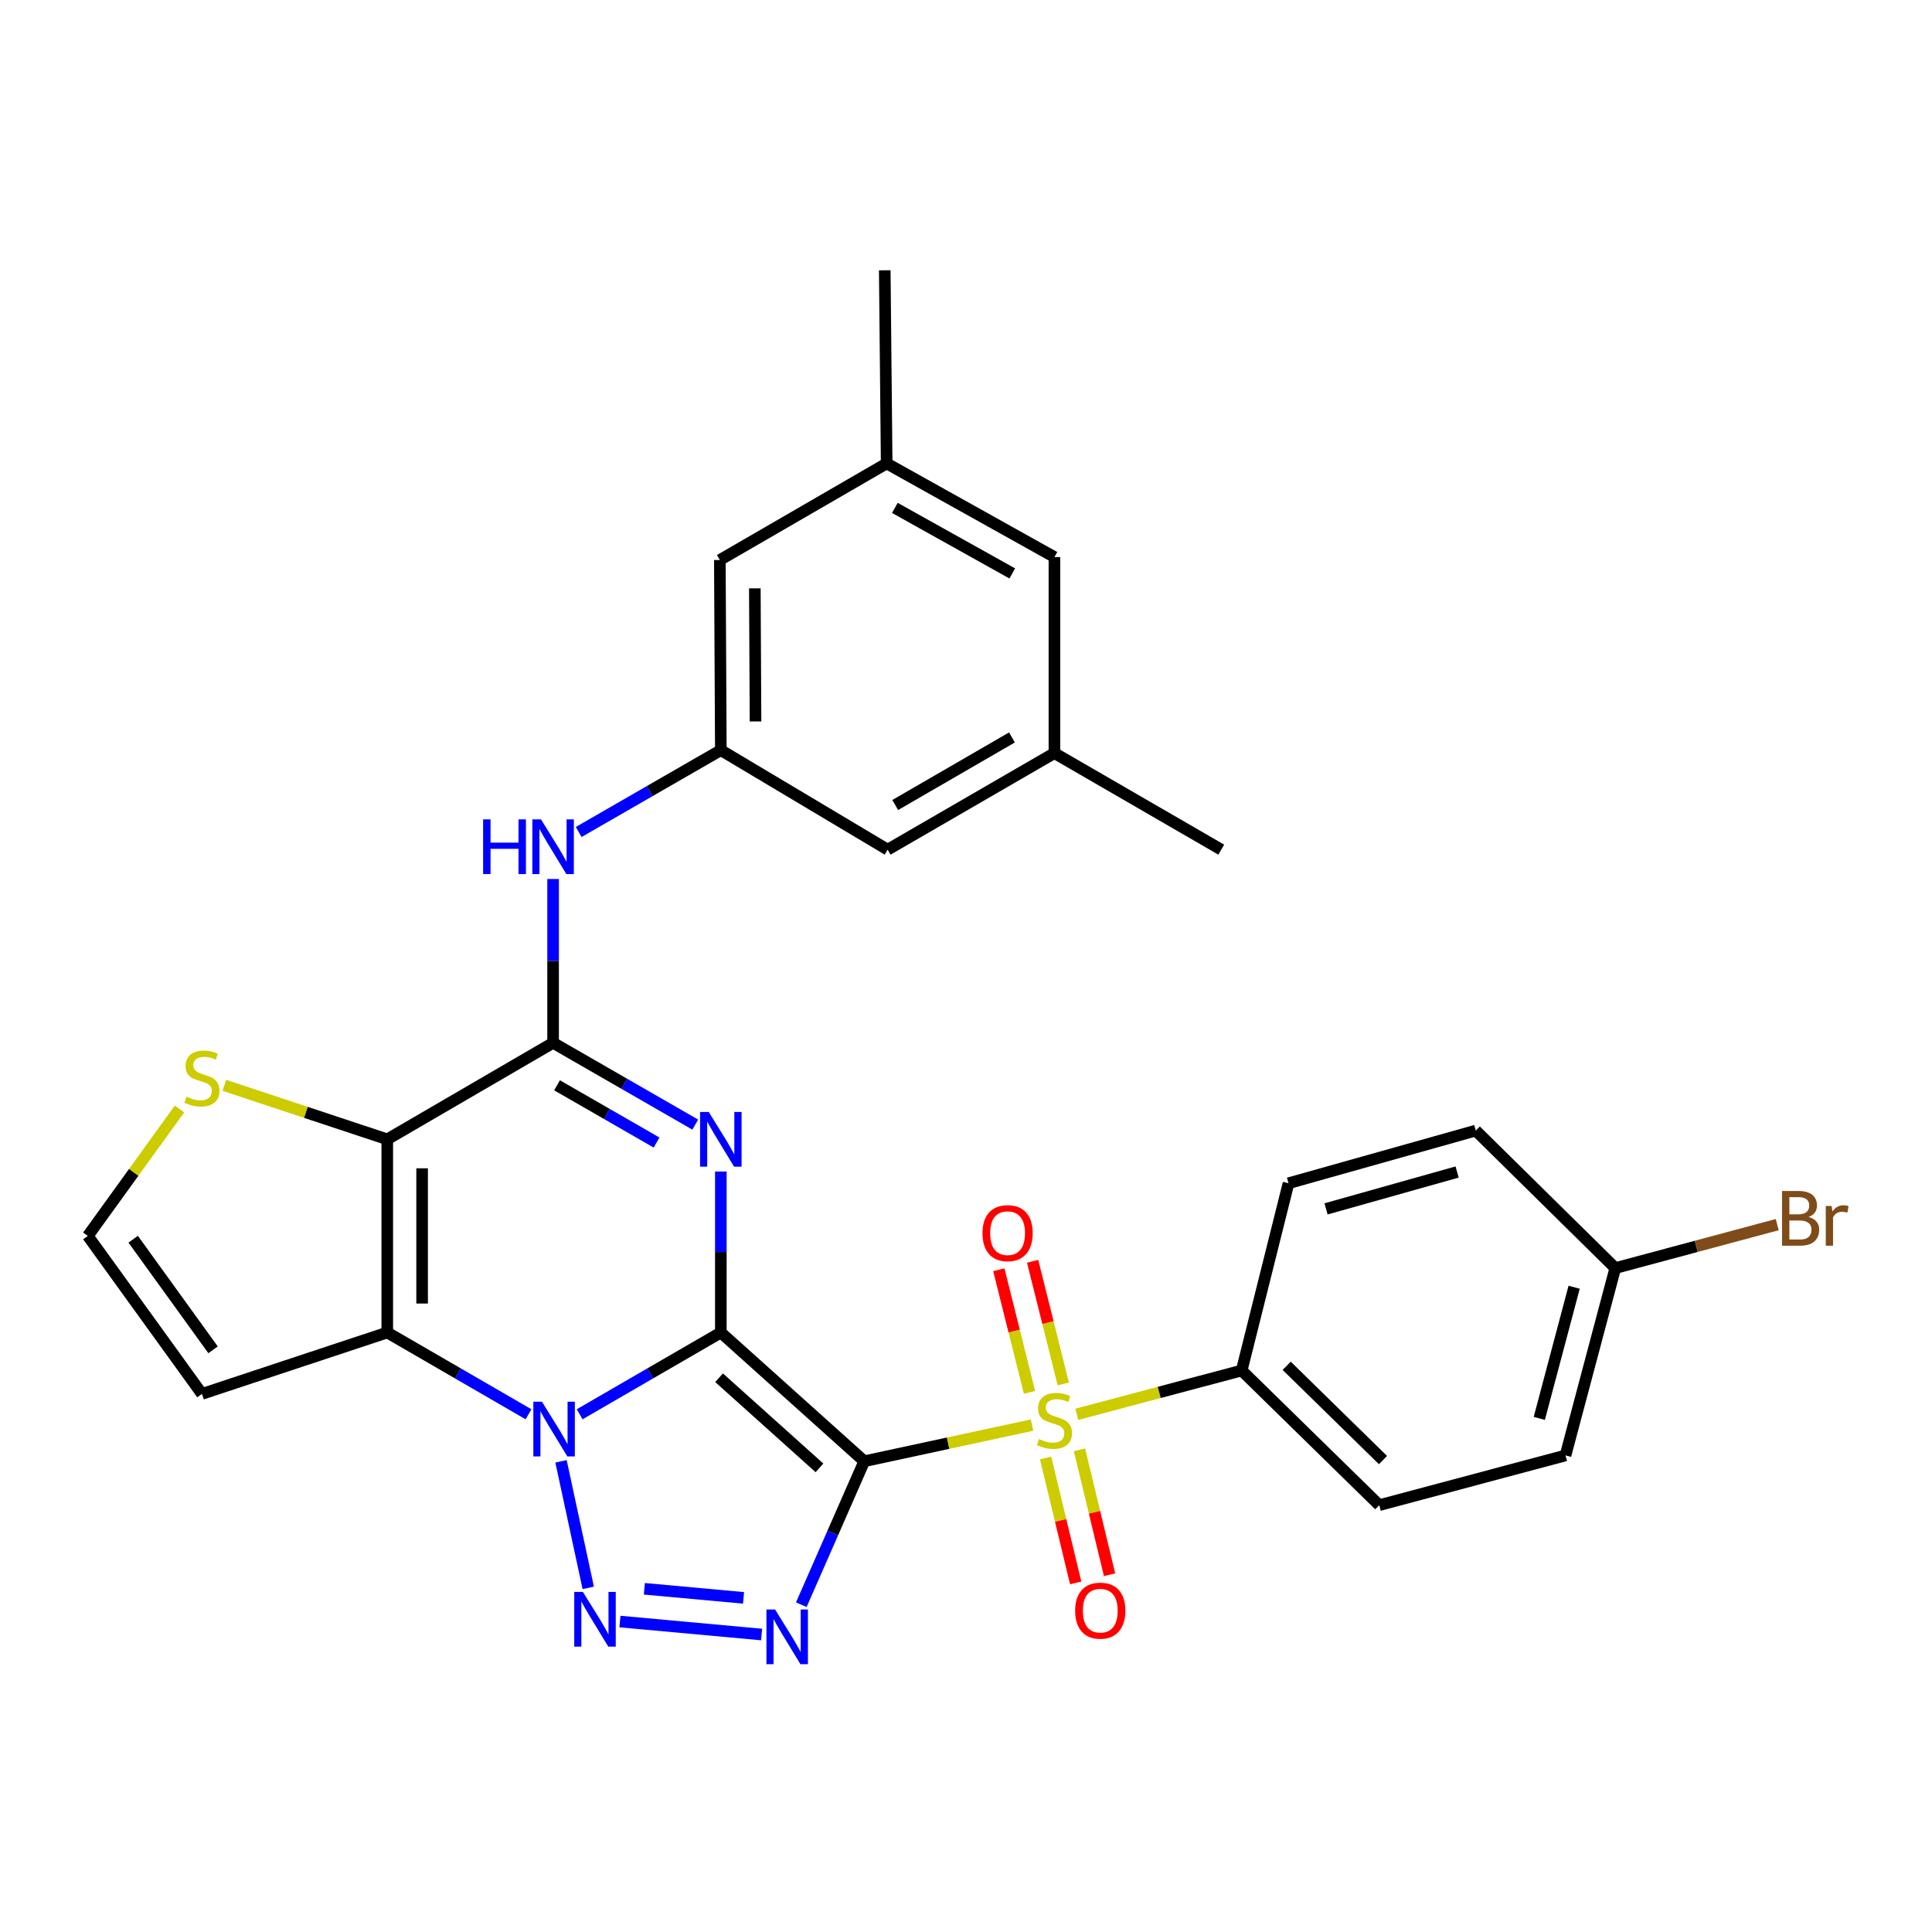 <?xml version='1.0' encoding='iso-8859-1'?>
<svg version='1.1' baseProfile='full'
              xmlns='http://www.w3.org/2000/svg'
                      xmlns:rdkit='http://www.rdkit.org/xml'
                      xmlns:xlink='http://www.w3.org/1999/xlink'
                  xml:space='preserve'
width='1000px' height='1000px' viewBox='0 0 1000 1000'>
<!-- END OF HEADER -->
<rect style='opacity:1.0;fill:#FFFFFF;stroke:none' width='1000' height='1000' x='0' y='0'> </rect>
<path class='bond-0' d='M 373.101,689.701 L 447.338,756.344' style='fill:none;fill-rule:evenodd;stroke:#000000;stroke-width:6px;stroke-linecap:butt;stroke-linejoin:miter;stroke-opacity:1' />
<path class='bond-0' d='M 372.19,713.116 L 424.156,759.767' style='fill:none;fill-rule:evenodd;stroke:#000000;stroke-width:6px;stroke-linecap:butt;stroke-linejoin:miter;stroke-opacity:1' />
<path class='bond-1' d='M 373.101,689.701 L 336.563,710.864' style='fill:none;fill-rule:evenodd;stroke:#000000;stroke-width:6px;stroke-linecap:butt;stroke-linejoin:miter;stroke-opacity:1' />
<path class='bond-1' d='M 336.563,710.864 L 300.025,732.028' style='fill:none;fill-rule:evenodd;stroke:#0000FF;stroke-width:6px;stroke-linecap:butt;stroke-linejoin:miter;stroke-opacity:1' />
<path class='bond-2' d='M 373.101,689.701 L 373.101,648.038' style='fill:none;fill-rule:evenodd;stroke:#000000;stroke-width:6px;stroke-linecap:butt;stroke-linejoin:miter;stroke-opacity:1' />
<path class='bond-2' d='M 373.101,648.038 L 373.101,606.375' style='fill:none;fill-rule:evenodd;stroke:#0000FF;stroke-width:6px;stroke-linecap:butt;stroke-linejoin:miter;stroke-opacity:1' />
<path class='bond-3' d='M 447.338,756.344 L 490.756,746.984' style='fill:none;fill-rule:evenodd;stroke:#000000;stroke-width:6px;stroke-linecap:butt;stroke-linejoin:miter;stroke-opacity:1' />
<path class='bond-3' d='M 490.756,746.984 L 534.173,737.625' style='fill:none;fill-rule:evenodd;stroke:#CCCC00;stroke-width:6px;stroke-linecap:butt;stroke-linejoin:miter;stroke-opacity:1' />
<path class='bond-4' d='M 447.338,756.344 L 431.044,793.467' style='fill:none;fill-rule:evenodd;stroke:#000000;stroke-width:6px;stroke-linecap:butt;stroke-linejoin:miter;stroke-opacity:1' />
<path class='bond-4' d='M 431.044,793.467 L 414.749,830.591' style='fill:none;fill-rule:evenodd;stroke:#0000FF;stroke-width:6px;stroke-linecap:butt;stroke-linejoin:miter;stroke-opacity:1' />
<path class='bond-5' d='M 290.38,756.37 L 304.474,821.875' style='fill:none;fill-rule:evenodd;stroke:#0000FF;stroke-width:6px;stroke-linecap:butt;stroke-linejoin:miter;stroke-opacity:1' />
<path class='bond-6' d='M 273.557,732.03 L 237.004,710.865' style='fill:none;fill-rule:evenodd;stroke:#0000FF;stroke-width:6px;stroke-linecap:butt;stroke-linejoin:miter;stroke-opacity:1' />
<path class='bond-6' d='M 237.004,710.865 L 200.451,689.701' style='fill:none;fill-rule:evenodd;stroke:#000000;stroke-width:6px;stroke-linecap:butt;stroke-linejoin:miter;stroke-opacity:1' />
<path class='bond-8' d='M 359.857,582.095 L 323.069,560.929' style='fill:none;fill-rule:evenodd;stroke:#0000FF;stroke-width:6px;stroke-linecap:butt;stroke-linejoin:miter;stroke-opacity:1' />
<path class='bond-8' d='M 323.069,560.929 L 286.28,539.763' style='fill:none;fill-rule:evenodd;stroke:#000000;stroke-width:6px;stroke-linecap:butt;stroke-linejoin:miter;stroke-opacity:1' />
<path class='bond-8' d='M 339.827,591.376 L 314.075,576.56' style='fill:none;fill-rule:evenodd;stroke:#0000FF;stroke-width:6px;stroke-linecap:butt;stroke-linejoin:miter;stroke-opacity:1' />
<path class='bond-8' d='M 314.075,576.56 L 288.324,561.744' style='fill:none;fill-rule:evenodd;stroke:#000000;stroke-width:6px;stroke-linecap:butt;stroke-linejoin:miter;stroke-opacity:1' />
<path class='bond-12' d='M 557.358,732.045 L 600.024,720.706' style='fill:none;fill-rule:evenodd;stroke:#CCCC00;stroke-width:6px;stroke-linecap:butt;stroke-linejoin:miter;stroke-opacity:1' />
<path class='bond-12' d='M 600.024,720.706 L 642.69,709.367' style='fill:none;fill-rule:evenodd;stroke:#000000;stroke-width:6px;stroke-linecap:butt;stroke-linejoin:miter;stroke-opacity:1' />
<path class='bond-14' d='M 541.2,754.649 L 548.988,786.976' style='fill:none;fill-rule:evenodd;stroke:#CCCC00;stroke-width:6px;stroke-linecap:butt;stroke-linejoin:miter;stroke-opacity:1' />
<path class='bond-14' d='M 548.988,786.976 L 556.776,819.304' style='fill:none;fill-rule:evenodd;stroke:#FF0000;stroke-width:6px;stroke-linecap:butt;stroke-linejoin:miter;stroke-opacity:1' />
<path class='bond-14' d='M 558.731,750.425 L 566.52,782.753' style='fill:none;fill-rule:evenodd;stroke:#CCCC00;stroke-width:6px;stroke-linecap:butt;stroke-linejoin:miter;stroke-opacity:1' />
<path class='bond-14' d='M 566.52,782.753 L 574.308,815.08' style='fill:none;fill-rule:evenodd;stroke:#FF0000;stroke-width:6px;stroke-linecap:butt;stroke-linejoin:miter;stroke-opacity:1' />
<path class='bond-15' d='M 550.361,716.319 L 542.422,684.578' style='fill:none;fill-rule:evenodd;stroke:#CCCC00;stroke-width:6px;stroke-linecap:butt;stroke-linejoin:miter;stroke-opacity:1' />
<path class='bond-15' d='M 542.422,684.578 L 534.482,652.837' style='fill:none;fill-rule:evenodd;stroke:#FF0000;stroke-width:6px;stroke-linecap:butt;stroke-linejoin:miter;stroke-opacity:1' />
<path class='bond-15' d='M 532.867,720.695 L 524.927,688.954' style='fill:none;fill-rule:evenodd;stroke:#CCCC00;stroke-width:6px;stroke-linecap:butt;stroke-linejoin:miter;stroke-opacity:1' />
<path class='bond-15' d='M 524.927,688.954 L 516.988,657.213' style='fill:none;fill-rule:evenodd;stroke:#FF0000;stroke-width:6px;stroke-linecap:butt;stroke-linejoin:miter;stroke-opacity:1' />
<path class='bond-30' d='M 394.207,846.02 L 320.875,839.307' style='fill:none;fill-rule:evenodd;stroke:#0000FF;stroke-width:6px;stroke-linecap:butt;stroke-linejoin:miter;stroke-opacity:1' />
<path class='bond-30' d='M 384.852,827.055 L 333.519,822.355' style='fill:none;fill-rule:evenodd;stroke:#0000FF;stroke-width:6px;stroke-linecap:butt;stroke-linejoin:miter;stroke-opacity:1' />
<path class='bond-11' d='M 200.451,689.701 L 104.524,721.489' style='fill:none;fill-rule:evenodd;stroke:#000000;stroke-width:6px;stroke-linecap:butt;stroke-linejoin:miter;stroke-opacity:1' />
<path class='bond-31' d='M 200.451,689.701 L 200.451,589.715' style='fill:none;fill-rule:evenodd;stroke:#000000;stroke-width:6px;stroke-linecap:butt;stroke-linejoin:miter;stroke-opacity:1' />
<path class='bond-31' d='M 218.485,674.703 L 218.485,604.713' style='fill:none;fill-rule:evenodd;stroke:#000000;stroke-width:6px;stroke-linecap:butt;stroke-linejoin:miter;stroke-opacity:1' />
<path class='bond-7' d='M 200.451,589.715 L 286.28,539.763' style='fill:none;fill-rule:evenodd;stroke:#000000;stroke-width:6px;stroke-linecap:butt;stroke-linejoin:miter;stroke-opacity:1' />
<path class='bond-10' d='M 200.451,589.715 L 158.291,575.744' style='fill:none;fill-rule:evenodd;stroke:#000000;stroke-width:6px;stroke-linecap:butt;stroke-linejoin:miter;stroke-opacity:1' />
<path class='bond-10' d='M 158.291,575.744 L 116.13,561.773' style='fill:none;fill-rule:evenodd;stroke:#CCCC00;stroke-width:6px;stroke-linecap:butt;stroke-linejoin:miter;stroke-opacity:1' />
<path class='bond-9' d='M 286.28,539.763 L 286.28,497.363' style='fill:none;fill-rule:evenodd;stroke:#000000;stroke-width:6px;stroke-linecap:butt;stroke-linejoin:miter;stroke-opacity:1' />
<path class='bond-9' d='M 286.28,497.363 L 286.28,454.963' style='fill:none;fill-rule:evenodd;stroke:#0000FF;stroke-width:6px;stroke-linecap:butt;stroke-linejoin:miter;stroke-opacity:1' />
<path class='bond-13' d='M 299.525,430.639 L 336.313,409.456' style='fill:none;fill-rule:evenodd;stroke:#0000FF;stroke-width:6px;stroke-linecap:butt;stroke-linejoin:miter;stroke-opacity:1' />
<path class='bond-13' d='M 336.313,409.456 L 373.101,388.273' style='fill:none;fill-rule:evenodd;stroke:#000000;stroke-width:6px;stroke-linecap:butt;stroke-linejoin:miter;stroke-opacity:1' />
<path class='bond-32' d='M 92.922,573.99 L 69.188,606.849' style='fill:none;fill-rule:evenodd;stroke:#CCCC00;stroke-width:6px;stroke-linecap:butt;stroke-linejoin:miter;stroke-opacity:1' />
<path class='bond-32' d='M 69.188,606.849 L 45.455,639.708' style='fill:none;fill-rule:evenodd;stroke:#000000;stroke-width:6px;stroke-linecap:butt;stroke-linejoin:miter;stroke-opacity:1' />
<path class='bond-16' d='M 104.524,721.489 L 45.455,639.708' style='fill:none;fill-rule:evenodd;stroke:#000000;stroke-width:6px;stroke-linecap:butt;stroke-linejoin:miter;stroke-opacity:1' />
<path class='bond-16' d='M 110.282,698.663 L 68.934,641.416' style='fill:none;fill-rule:evenodd;stroke:#000000;stroke-width:6px;stroke-linecap:butt;stroke-linejoin:miter;stroke-opacity:1' />
<path class='bond-17' d='M 642.69,709.367 L 713.902,779.076' style='fill:none;fill-rule:evenodd;stroke:#000000;stroke-width:6px;stroke-linecap:butt;stroke-linejoin:miter;stroke-opacity:1' />
<path class='bond-17' d='M 665.987,706.936 L 715.835,755.733' style='fill:none;fill-rule:evenodd;stroke:#000000;stroke-width:6px;stroke-linecap:butt;stroke-linejoin:miter;stroke-opacity:1' />
<path class='bond-18' d='M 642.69,709.367 L 666.935,612.448' style='fill:none;fill-rule:evenodd;stroke:#000000;stroke-width:6px;stroke-linecap:butt;stroke-linejoin:miter;stroke-opacity:1' />
<path class='bond-21' d='M 373.101,388.273 L 459.451,439.778' style='fill:none;fill-rule:evenodd;stroke:#000000;stroke-width:6px;stroke-linecap:butt;stroke-linejoin:miter;stroke-opacity:1' />
<path class='bond-22' d='M 373.101,388.273 L 372.59,289.86' style='fill:none;fill-rule:evenodd;stroke:#000000;stroke-width:6px;stroke-linecap:butt;stroke-linejoin:miter;stroke-opacity:1' />
<path class='bond-22' d='M 391.057,373.417 L 390.7,304.529' style='fill:none;fill-rule:evenodd;stroke:#000000;stroke-width:6px;stroke-linecap:butt;stroke-linejoin:miter;stroke-opacity:1' />
<path class='bond-25' d='M 713.902,779.076 L 810.3,753.328' style='fill:none;fill-rule:evenodd;stroke:#000000;stroke-width:6px;stroke-linecap:butt;stroke-linejoin:miter;stroke-opacity:1' />
<path class='bond-26' d='M 666.935,612.448 L 763.854,585.187' style='fill:none;fill-rule:evenodd;stroke:#000000;stroke-width:6px;stroke-linecap:butt;stroke-linejoin:miter;stroke-opacity:1' />
<path class='bond-26' d='M 686.355,625.718 L 754.199,606.636' style='fill:none;fill-rule:evenodd;stroke:#000000;stroke-width:6px;stroke-linecap:butt;stroke-linejoin:miter;stroke-opacity:1' />
<path class='bond-19' d='M 545.771,389.805 L 459.451,439.778' style='fill:none;fill-rule:evenodd;stroke:#000000;stroke-width:6px;stroke-linecap:butt;stroke-linejoin:miter;stroke-opacity:1' />
<path class='bond-19' d='M 523.787,381.695 L 463.364,416.675' style='fill:none;fill-rule:evenodd;stroke:#000000;stroke-width:6px;stroke-linecap:butt;stroke-linejoin:miter;stroke-opacity:1' />
<path class='bond-29' d='M 545.771,389.805 L 632.12,439.778' style='fill:none;fill-rule:evenodd;stroke:#000000;stroke-width:6px;stroke-linecap:butt;stroke-linejoin:miter;stroke-opacity:1' />
<path class='bond-34' d='M 545.771,389.805 L 545.771,288.338' style='fill:none;fill-rule:evenodd;stroke:#000000;stroke-width:6px;stroke-linecap:butt;stroke-linejoin:miter;stroke-opacity:1' />
<path class='bond-20' d='M 458.94,239.868 L 372.59,289.86' style='fill:none;fill-rule:evenodd;stroke:#000000;stroke-width:6px;stroke-linecap:butt;stroke-linejoin:miter;stroke-opacity:1' />
<path class='bond-23' d='M 458.94,239.868 L 545.771,288.338' style='fill:none;fill-rule:evenodd;stroke:#000000;stroke-width:6px;stroke-linecap:butt;stroke-linejoin:miter;stroke-opacity:1' />
<path class='bond-23' d='M 463.175,262.885 L 523.956,296.813' style='fill:none;fill-rule:evenodd;stroke:#000000;stroke-width:6px;stroke-linecap:butt;stroke-linejoin:miter;stroke-opacity:1' />
<path class='bond-28' d='M 458.94,239.868 L 457.948,139.903' style='fill:none;fill-rule:evenodd;stroke:#000000;stroke-width:6px;stroke-linecap:butt;stroke-linejoin:miter;stroke-opacity:1' />
<path class='bond-24' d='M 836.068,656.359 L 763.854,585.187' style='fill:none;fill-rule:evenodd;stroke:#000000;stroke-width:6px;stroke-linecap:butt;stroke-linejoin:miter;stroke-opacity:1' />
<path class='bond-27' d='M 836.068,656.359 L 877.98,645.109' style='fill:none;fill-rule:evenodd;stroke:#000000;stroke-width:6px;stroke-linecap:butt;stroke-linejoin:miter;stroke-opacity:1' />
<path class='bond-27' d='M 877.98,645.109 L 919.892,633.86' style='fill:none;fill-rule:evenodd;stroke:#7F4C19;stroke-width:6px;stroke-linecap:butt;stroke-linejoin:miter;stroke-opacity:1' />
<path class='bond-33' d='M 836.068,656.359 L 810.3,753.328' style='fill:none;fill-rule:evenodd;stroke:#000000;stroke-width:6px;stroke-linecap:butt;stroke-linejoin:miter;stroke-opacity:1' />
<path class='bond-33' d='M 814.774,666.273 L 796.737,734.152' style='fill:none;fill-rule:evenodd;stroke:#000000;stroke-width:6px;stroke-linecap:butt;stroke-linejoin:miter;stroke-opacity:1' />
<path  class='atom-2' d='M 280.531 725.533
L 289.811 740.533
Q 290.731 742.013, 292.211 744.693
Q 293.691 747.373, 293.771 747.533
L 293.771 725.533
L 297.531 725.533
L 297.531 753.853
L 293.651 753.853
L 283.691 737.453
Q 282.531 735.533, 281.291 733.333
Q 280.091 731.133, 279.731 730.453
L 279.731 753.853
L 276.051 753.853
L 276.051 725.533
L 280.531 725.533
' fill='#0000FF'/>
<path  class='atom-3' d='M 366.841 575.555
L 376.121 590.555
Q 377.041 592.035, 378.521 594.715
Q 380.001 597.395, 380.081 597.555
L 380.081 575.555
L 383.841 575.555
L 383.841 603.875
L 379.961 603.875
L 370.001 587.475
Q 368.841 585.555, 367.601 583.355
Q 366.401 581.155, 366.041 580.475
L 366.041 603.875
L 362.361 603.875
L 362.361 575.555
L 366.841 575.555
' fill='#0000FF'/>
<path  class='atom-4' d='M 537.771 744.845
Q 538.091 744.965, 539.411 745.525
Q 540.731 746.085, 542.171 746.445
Q 543.651 746.765, 545.091 746.765
Q 547.771 746.765, 549.331 745.485
Q 550.891 744.165, 550.891 741.885
Q 550.891 740.325, 550.091 739.365
Q 549.331 738.405, 548.131 737.885
Q 546.931 737.365, 544.931 736.765
Q 542.411 736.005, 540.891 735.285
Q 539.411 734.565, 538.331 733.045
Q 537.291 731.525, 537.291 728.965
Q 537.291 725.405, 539.691 723.205
Q 542.131 721.005, 546.931 721.005
Q 550.211 721.005, 553.931 722.565
L 553.011 725.645
Q 549.611 724.245, 547.051 724.245
Q 544.291 724.245, 542.771 725.405
Q 541.251 726.525, 541.291 728.485
Q 541.291 730.005, 542.051 730.925
Q 542.851 731.845, 543.971 732.365
Q 545.131 732.885, 547.051 733.485
Q 549.611 734.285, 551.131 735.085
Q 552.651 735.885, 553.731 737.525
Q 554.851 739.125, 554.851 741.885
Q 554.851 745.805, 552.211 747.925
Q 549.611 750.005, 545.251 750.005
Q 542.731 750.005, 540.811 749.445
Q 538.931 748.925, 536.691 748.005
L 537.771 744.845
' fill='#CCCC00'/>
<path  class='atom-5' d='M 401.185 833.072
L 410.465 848.072
Q 411.385 849.552, 412.865 852.232
Q 414.345 854.912, 414.425 855.072
L 414.425 833.072
L 418.185 833.072
L 418.185 861.392
L 414.305 861.392
L 404.345 844.992
Q 403.185 843.072, 401.945 840.872
Q 400.745 838.672, 400.385 837.992
L 400.385 861.392
L 396.705 861.392
L 396.705 833.072
L 401.185 833.072
' fill='#0000FF'/>
<path  class='atom-6' d='M 301.71 823.965
L 310.99 838.965
Q 311.91 840.445, 313.39 843.125
Q 314.87 845.805, 314.95 845.965
L 314.95 823.965
L 318.71 823.965
L 318.71 852.285
L 314.83 852.285
L 304.87 835.885
Q 303.71 833.965, 302.47 831.765
Q 301.27 829.565, 300.91 828.885
L 300.91 852.285
L 297.23 852.285
L 297.23 823.965
L 301.71 823.965
' fill='#0000FF'/>
<path  class='atom-10' d='M 250.06 424.105
L 253.9 424.105
L 253.9 436.145
L 268.38 436.145
L 268.38 424.105
L 272.22 424.105
L 272.22 452.425
L 268.38 452.425
L 268.38 439.345
L 253.9 439.345
L 253.9 452.425
L 250.06 452.425
L 250.06 424.105
' fill='#0000FF'/>
<path  class='atom-10' d='M 280.02 424.105
L 289.3 439.105
Q 290.22 440.585, 291.7 443.265
Q 293.18 445.945, 293.26 446.105
L 293.26 424.105
L 297.02 424.105
L 297.02 452.425
L 293.14 452.425
L 283.18 436.025
Q 282.02 434.105, 280.78 431.905
Q 279.58 429.705, 279.22 429.025
L 279.22 452.425
L 275.54 452.425
L 275.54 424.105
L 280.02 424.105
' fill='#0000FF'/>
<path  class='atom-11' d='M 96.524 567.647
Q 96.844 567.767, 98.164 568.327
Q 99.484 568.887, 100.924 569.247
Q 102.404 569.567, 103.844 569.567
Q 106.524 569.567, 108.084 568.287
Q 109.644 566.967, 109.644 564.687
Q 109.644 563.127, 108.844 562.167
Q 108.084 561.207, 106.884 560.687
Q 105.684 560.167, 103.684 559.567
Q 101.164 558.807, 99.644 558.087
Q 98.164 557.367, 97.084 555.847
Q 96.044 554.327, 96.044 551.767
Q 96.044 548.207, 98.444 546.007
Q 100.884 543.807, 105.684 543.807
Q 108.964 543.807, 112.684 545.367
L 111.764 548.447
Q 108.364 547.047, 105.804 547.047
Q 103.044 547.047, 101.524 548.207
Q 100.004 549.327, 100.044 551.287
Q 100.044 552.807, 100.804 553.727
Q 101.604 554.647, 102.724 555.167
Q 103.884 555.687, 105.804 556.287
Q 108.364 557.087, 109.884 557.887
Q 111.404 558.687, 112.484 560.327
Q 113.604 561.927, 113.604 564.687
Q 113.604 568.607, 110.964 570.727
Q 108.364 572.807, 104.004 572.807
Q 101.484 572.807, 99.564 572.247
Q 97.684 571.727, 95.444 570.807
L 96.524 567.647
' fill='#CCCC00'/>
<path  class='atom-15' d='M 556.494 833.677
Q 556.494 826.877, 559.854 823.077
Q 563.214 819.277, 569.494 819.277
Q 575.774 819.277, 579.134 823.077
Q 582.494 826.877, 582.494 833.677
Q 582.494 840.557, 579.094 844.477
Q 575.694 848.357, 569.494 848.357
Q 563.254 848.357, 559.854 844.477
Q 556.494 840.597, 556.494 833.677
M 569.494 845.157
Q 573.814 845.157, 576.134 842.277
Q 578.494 839.357, 578.494 833.677
Q 578.494 828.117, 576.134 825.317
Q 573.814 822.477, 569.494 822.477
Q 565.174 822.477, 562.814 825.277
Q 560.494 828.077, 560.494 833.677
Q 560.494 839.397, 562.814 842.277
Q 565.174 845.157, 569.494 845.157
' fill='#FF0000'/>
<path  class='atom-16' d='M 508.526 638.275
Q 508.526 631.475, 511.886 627.675
Q 515.246 623.875, 521.526 623.875
Q 527.806 623.875, 531.166 627.675
Q 534.526 631.475, 534.526 638.275
Q 534.526 645.155, 531.126 649.075
Q 527.726 652.955, 521.526 652.955
Q 515.286 652.955, 511.886 649.075
Q 508.526 645.195, 508.526 638.275
M 521.526 649.755
Q 525.846 649.755, 528.166 646.875
Q 530.526 643.955, 530.526 638.275
Q 530.526 632.715, 528.166 629.915
Q 525.846 627.075, 521.526 627.075
Q 517.206 627.075, 514.846 629.875
Q 512.526 632.675, 512.526 638.275
Q 512.526 643.995, 514.846 646.875
Q 517.206 649.755, 521.526 649.755
' fill='#FF0000'/>
<path  class='atom-28' d='M 936.135 629.891
Q 938.855 630.651, 940.215 632.331
Q 941.615 633.971, 941.615 636.411
Q 941.615 640.331, 939.095 642.571
Q 936.615 644.771, 931.895 644.771
L 922.375 644.771
L 922.375 616.451
L 930.735 616.451
Q 935.575 616.451, 938.015 618.411
Q 940.455 620.371, 940.455 623.971
Q 940.455 628.251, 936.135 629.891
M 926.175 619.651
L 926.175 628.531
L 930.735 628.531
Q 933.535 628.531, 934.975 627.411
Q 936.455 626.251, 936.455 623.971
Q 936.455 619.651, 930.735 619.651
L 926.175 619.651
M 931.895 641.571
Q 934.655 641.571, 936.135 640.251
Q 937.615 638.931, 937.615 636.411
Q 937.615 634.091, 935.975 632.931
Q 934.375 631.731, 931.295 631.731
L 926.175 631.731
L 926.175 641.571
L 931.895 641.571
' fill='#7F4C19'/>
<path  class='atom-28' d='M 948.055 624.211
L 948.495 627.051
Q 950.655 623.851, 954.175 623.851
Q 955.295 623.851, 956.815 624.251
L 956.215 627.611
Q 954.495 627.211, 953.535 627.211
Q 951.855 627.211, 950.735 627.891
Q 949.655 628.531, 948.775 630.091
L 948.775 644.771
L 945.015 644.771
L 945.015 624.211
L 948.055 624.211
' fill='#7F4C19'/>
</svg>
